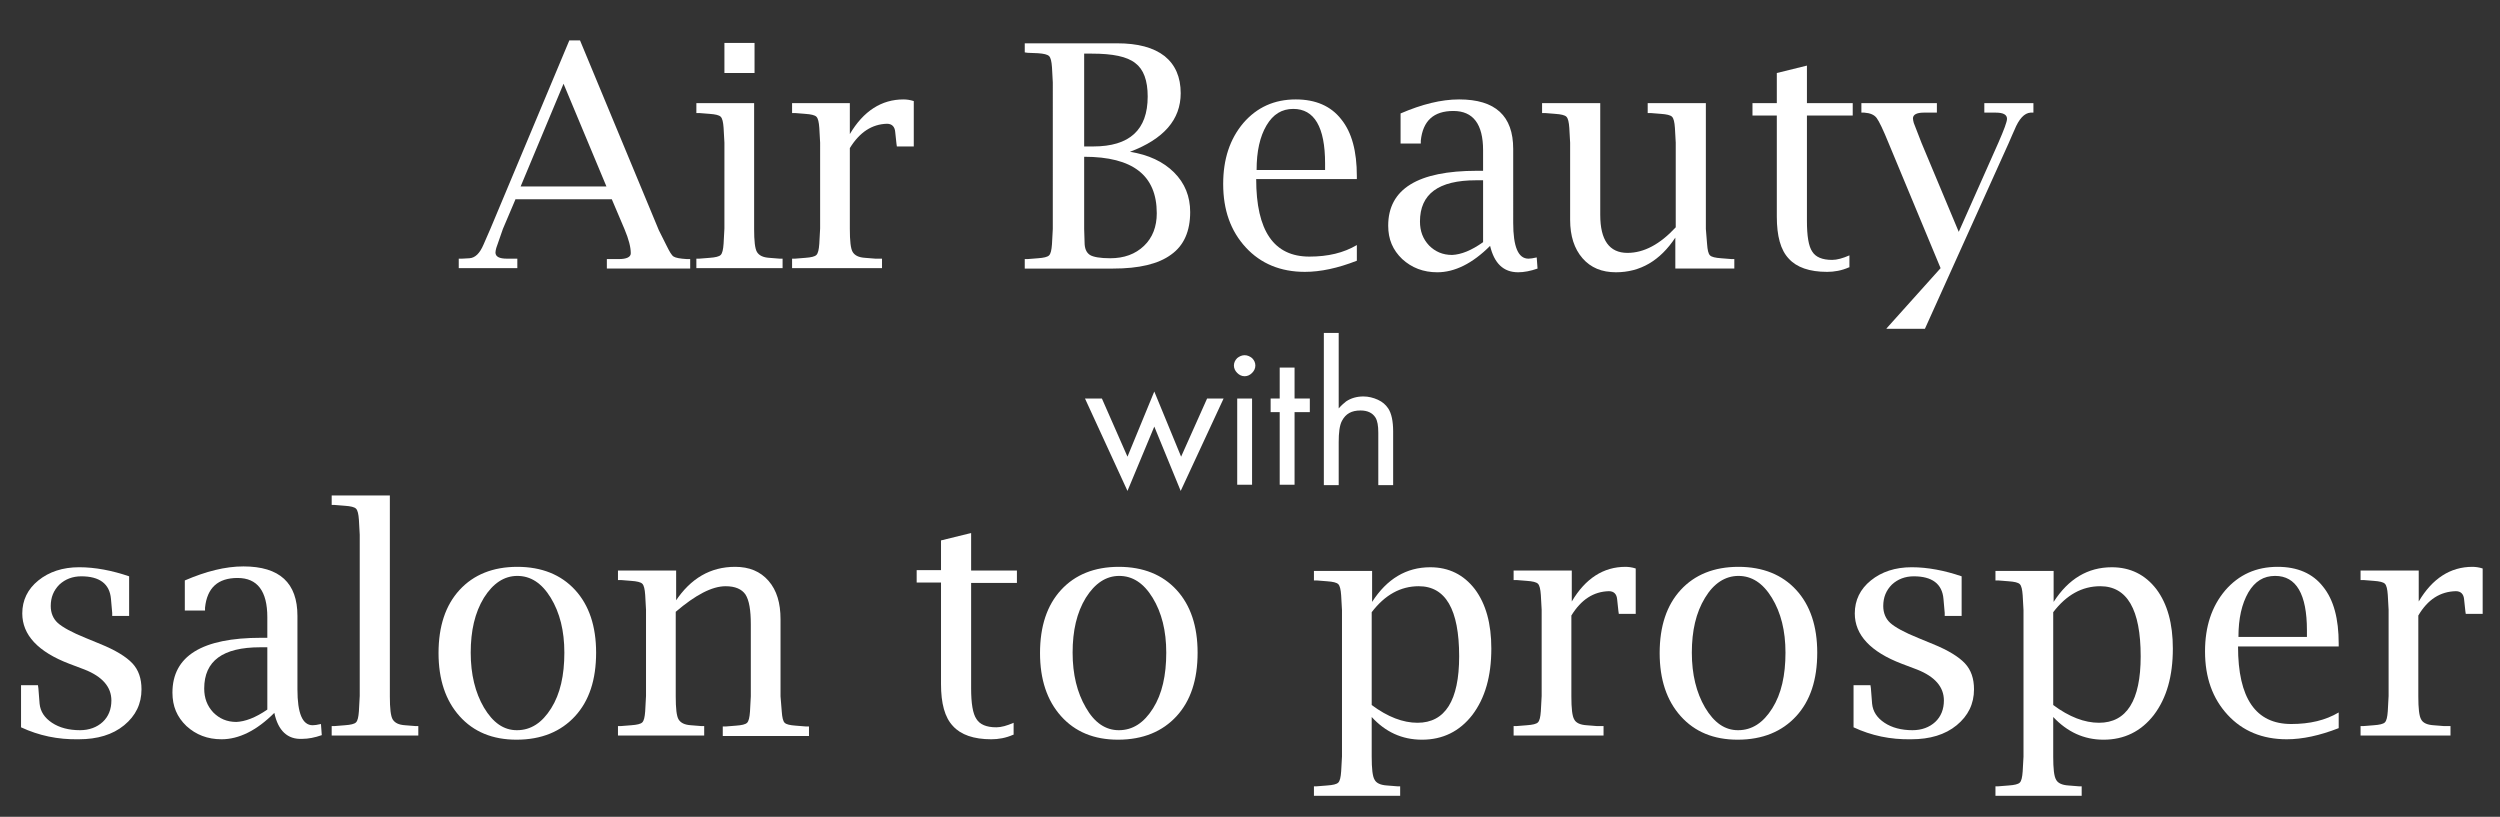 <?xml version="1.0" encoding="utf-8"?>
<!-- Generator: Adobe Illustrator 16.0.0, SVG Export Plug-In . SVG Version: 6.00 Build 0)  -->
<!DOCTYPE svg PUBLIC "-//W3C//DTD SVG 1.1//EN" "http://www.w3.org/Graphics/SVG/1.1/DTD/svg11.dtd">
<svg version="1.1" id="レイヤー_1" xmlns="http://www.w3.org/2000/svg" xmlns:xlink="http://www.w3.org/1999/xlink" x="0px"
	 y="0px" width="606px" height="198px" viewBox="0 0 606 198" enable-background="new 0 0 606 198" xml:space="preserve">
<rect x="0" y="0" width="606" height="198" fill="#333333" stroke="none"/>
<g>
	<path fill="#FFFFFF" d="M125,48.2l-3.1,7.3l-1.6,4.6c-0.1,0.4-0.2,0.8-0.2,1.1c0,1,0.9,1.5,2.8,1.5l1.9,0h0.6v2.3h-14.2v-2.3l0.8,0
		l1.8-0.1c1.4-0.1,2.5-1.2,3.4-3.3l1.7-3.9L138,9.8h2.6l19.1,46l1.9,3.8c0.7,1.4,1.2,2.3,1.7,2.6c0.5,0.3,1.5,0.5,3.2,0.6l0.8,0v2.3
		h-20.2v-2.3h0.7l2.2,0c1.9,0,2.9-0.5,2.9-1.4c0-1.5-0.5-3.4-1.5-5.8l-3.1-7.3H125z M126.2,45.2H147l-10.4-24.9L126.2,45.2z"/>
	<path fill="#FFFFFF" d="M182.8,25v30.5c0,2.9,0.2,4.8,0.7,5.6s1.4,1.3,3,1.4l2.5,0.2l0.7,0v2.3h-20.9v-2.3l0.7,0l2.5-0.2
		c1.4-0.1,2.3-0.3,2.7-0.7c0.4-0.4,0.6-1.3,0.7-2.7l0.2-3.7V34.6l-0.2-3.6c-0.1-1.4-0.3-2.3-0.7-2.7c-0.4-0.4-1.3-0.6-2.7-0.7
		l-2.5-0.2l-0.7,0V25H182.8z M175.6,17.7v-7.3h7.3v7.3H175.6z"/>
	<path fill="#FFFFFF" d="M206,35.9v19.6c0,2.9,0.2,4.8,0.7,5.6s1.4,1.3,3,1.4l2.5,0.2l1.6,0v2.3h-21.8v-2.3l0.7,0l2.5-0.2
		c1.4-0.1,2.3-0.3,2.7-0.7c0.4-0.4,0.6-1.3,0.7-2.7l0.2-3.7V34.6l-0.2-3.6c-0.1-1.4-0.3-2.3-0.7-2.7c-0.4-0.4-1.3-0.6-2.7-0.7
		l-2.5-0.2l-0.7,0V25H206v7.5c3.3-5.6,7.7-8.4,13-8.4c0.7,0,1.6,0.1,2.5,0.4v11h-4.1l-0.1-0.7L217,32c-0.1-1.3-0.8-2-2-2
		C211.4,30.1,208.4,32,206,35.9z"/>
	<path fill="#FFFFFF" d="M273.9,36.8c4.5,0.7,8.1,2.4,10.7,5c2.6,2.6,3.9,5.8,3.9,9.6c0,4.6-1.5,8.1-4.6,10.3
		c-3.1,2.3-7.8,3.4-14.1,3.4h-21.4v-2.3l0.7,0l2.5-0.2c1.4-0.1,2.3-0.3,2.7-0.7c0.4-0.4,0.6-1.3,0.7-2.7l0.2-3.7V20l-0.2-3.7
		c-0.1-1.4-0.3-2.3-0.7-2.7c-0.4-0.4-1.3-0.6-2.7-0.7l-2.5-0.1l-0.7-0.1v-2.2h22.4c5,0,8.8,1,11.5,3.1c2.6,2.1,3.9,5.1,3.9,9
		C286.2,29,282.1,33.7,273.9,36.8z M262.8,35.5h2.2c8.8,0,13.2-4,13.2-12.1c0-3.9-1-6.6-3-8.1c-2-1.6-5.5-2.3-10.5-2.3h-1.9V35.5z
		 M262.8,38v17.5l0.1,3.2c0,1.5,0.4,2.5,1.3,3.1c0.8,0.5,2.5,0.8,4.9,0.8c3.4,0,6.1-1,8.2-3c2.1-2,3.1-4.7,3.1-7.9
		C280.4,42.5,274.6,38,262.8,38z"/>
	<path fill="#FFFFFF" d="M328.9,63.2c-4.6,1.8-8.8,2.7-12.6,2.7c-5.9,0-10.7-2-14.3-5.9c-3.7-4-5.5-9.1-5.5-15.4
		c0-6,1.6-10.9,4.9-14.8c3.3-3.8,7.5-5.7,12.7-5.7c4.8,0,8.5,1.6,11,4.8c2.6,3.2,3.8,7.8,3.8,13.8v0.7h-24.4
		c0,12.6,4.3,18.8,12.9,18.8c4.5,0,8.3-0.9,11.5-2.8V63.2z M304.6,41.2h16.6l0-1.6c0-8.8-2.6-13.2-7.7-13.2c-2.8,0-4.9,1.3-6.5,4
		C305.4,33.1,304.6,36.7,304.6,41.2z"/>
	<path fill="#FFFFFF" d="M361.2,59.6c-4.3,4.3-8.6,6.4-12.8,6.4c-3.4,0-6.2-1.1-8.5-3.2c-2.3-2.2-3.4-4.8-3.4-8.1
		c0-8.9,7.2-13.3,21.5-13.3h1.5v-5c0-6.3-2.4-9.5-7.2-9.5c-4.8,0-7.4,2.4-7.9,7.2l0,0.7h-4.9v-7.3c5.1-2.2,9.8-3.4,14.2-3.4
		c8.8,0,13.1,4,13.1,12V54c0,5.8,1.2,8.7,3.7,8.7c0.5,0,1.1-0.1,2-0.3l0.2,2.7c-1.7,0.6-3.3,0.9-4.7,0.9
		C364.4,66,362.2,63.8,361.2,59.6z M359.5,58.7V43.7h-1.7c-9.1,0-13.6,3.3-13.6,10c0,2.3,0.7,4.2,2.2,5.8c1.5,1.5,3.3,2.3,5.6,2.3
		C354.2,61.7,356.7,60.7,359.5,58.7z"/>
	<path fill="#FFFFFF" d="M406.1,65.1v-7.5c-3.7,5.6-8.5,8.4-14.4,8.4c-3.4,0-6.1-1.1-8.1-3.4c-2-2.3-3-5.4-3-9.3V34.6l-0.2-3.6
		c-0.1-1.4-0.3-2.3-0.7-2.7c-0.4-0.4-1.3-0.6-2.7-0.7l-2.5-0.2l-0.7,0V25h14.1v27.1c0,6.1,2.2,9.2,6.6,9.2c4,0,7.9-2.1,11.7-6.2
		V34.6l-0.2-3.6c-0.1-1.4-0.3-2.3-0.7-2.7c-0.4-0.4-1.3-0.6-2.7-0.7l-2.5-0.2l-0.7,0V25h14.1v30.5l0.3,3.7c0.1,1.4,0.3,2.3,0.7,2.7
		c0.4,0.4,1.3,0.6,2.7,0.7l2.5,0.2l0.7,0v2.3H406.1z"/>
	<path fill="#FFFFFF" d="M448.2,64.8c-1.8,0.8-3.6,1.1-5.3,1.1c-4.3,0-7.4-1.1-9.3-3.2c-2-2.1-2.9-5.5-2.9-10.2V28h-5.9v-3h5.9v-7.3
		l7.3-1.8V25h11.1v3h-11.1v25.5c0,3.7,0.4,6.2,1.3,7.5c0.8,1.3,2.4,2,4.8,2c1.2,0,2.6-0.4,4.2-1.1V64.8z"/>
	<path fill="#FFFFFF" d="M457.3,79.6l13.1-14.6l-12.6-30.3c-1.3-3.2-2.3-5.3-2.9-6.1c-0.6-0.8-1.6-1.2-3-1.3l-0.7,0V25h18.3v2.3
		h-0.8l-2.4,0c-1.7,0-2.6,0.5-2.6,1.4c0,0.3,0.1,0.7,0.2,1.1l1.9,4.9l9,21.5l9.6-21.6c1.4-3.2,2.1-5.1,2.1-5.8c0-1-0.9-1.5-2.7-1.5
		l-1.8,0h-1V25h11.9v2.3l-0.7,0c-1.5,0.1-2.8,1.5-3.9,4.2c-0.2,0.5-0.7,1.5-1.4,3.2l-20.3,45H457.3z"/>
	<path fill="#FFFFFF" d="M267.1,96.6l6.2,14.1l6.5-15.8l6.5,15.8l6.3-14.1h4l-10.4,22.4l-6.4-15.6l-6.5,15.6l-10.3-22.4H267.1z"/>
	<path fill="#FFFFFF" d="M301.7,86.1c0.7,0,1.3,0.3,1.8,0.7c0.5,0.5,0.8,1.1,0.8,1.8c0,0.7-0.3,1.3-0.8,1.8
		c-0.5,0.5-1.1,0.8-1.8,0.8c-0.7,0-1.3-0.3-1.8-0.8c-0.5-0.5-0.8-1.1-0.8-1.8c0-0.7,0.3-1.3,0.8-1.8C300.4,86.4,301,86.1,301.7,86.1
		z M303.5,96.6v20.9h-3.6V96.6H303.5z"/>
	<path fill="#FFFFFF" d="M313.8,99.9v17.6h-3.6V99.9h-2.2v-3.3h2.2v-7.5h3.6v7.5h3.7v3.3H313.8z"/>
	<path fill="#FFFFFF" d="M320.9,80.7h3.6V99c0.7-0.8,1.3-1.3,1.8-1.7c1.2-0.8,2.6-1.2,4.2-1.2c1.2,0,2.4,0.3,3.5,0.8
		s1.9,1.2,2.5,2.1c0.8,1.2,1.2,3.1,1.2,5.6v13h-3.6v-12.7c0-1.7-0.2-2.9-0.7-3.7c-0.7-1.1-1.9-1.7-3.6-1.7c-2.2,0-3.6,0.8-4.5,2.5
		c-0.6,1.1-0.8,2.9-0.8,5.2v10.4h-3.6V80.7z"/>
	<path fill="#FFFFFF" d="M5.1,176.3v-10.2h4.1l0.1,0.7l0.3,3.8c0.2,1.9,1.2,3.4,3,4.6c1.8,1.2,4.1,1.8,6.8,1.8c2.2,0,4.1-0.7,5.5-2
		c1.4-1.3,2.1-3.1,2.1-5.2c0-3.3-2.2-5.8-6.5-7.5l-3.7-1.4c-7.6-2.9-11.4-7-11.4-12.2c0-3.2,1.3-5.9,3.9-8c2.6-2.1,5.9-3.2,9.9-3.2
		c3.9,0,8,0.8,12.1,2.2v9.6h-4.1v-0.7l-0.3-3.4c-0.3-3.7-2.8-5.5-7.2-5.5c-2.1,0-3.9,0.7-5.3,2c-1.4,1.4-2.1,3.1-2.1,5.2
		c0,1.7,0.6,3.1,1.7,4.1s3.4,2.3,6.9,3.7l3.4,1.4c3.7,1.5,6.3,3.1,7.8,4.7c1.5,1.6,2.2,3.7,2.2,6.3c0,3.5-1.4,6.4-4.2,8.7
		c-2.8,2.3-6.5,3.4-11,3.4C14,179.3,9.4,178.3,5.1,176.3z"/>
	<path fill="#FFFFFF" d="M66.5,172.8c-4.3,4.3-8.6,6.4-12.8,6.4c-3.4,0-6.2-1.1-8.5-3.2c-2.3-2.2-3.4-4.8-3.4-8.1
		c0-8.9,7.2-13.3,21.5-13.3h1.5v-5c0-6.3-2.4-9.5-7.2-9.5c-4.8,0-7.4,2.4-7.9,7.2l0,0.7h-4.9v-7.3c5.1-2.2,9.8-3.4,14.2-3.4
		c8.8,0,13.1,4,13.1,12v17.8c0,5.8,1.2,8.7,3.7,8.7c0.5,0,1.1-0.1,2-0.3l0.2,2.7c-1.7,0.6-3.3,0.9-4.7,0.9
		C69.7,179.3,67.4,177.1,66.5,172.8z M64.8,172v-15.1h-1.7c-9.1,0-13.6,3.3-13.6,10c0,2.3,0.7,4.2,2.2,5.8c1.5,1.5,3.3,2.3,5.6,2.3
		C59.4,174.9,61.9,174,64.8,172z"/>
	<path fill="#FFFFFF" d="M94.5,120.1v48.7c0,2.9,0.2,4.8,0.7,5.6s1.4,1.3,3,1.4l2.5,0.2l0.7,0v2.3H80.4v-2.3l0.7,0l2.5-0.2
		c1.4-0.1,2.3-0.3,2.7-0.7c0.4-0.4,0.6-1.3,0.7-2.7l0.2-3.7v-39.1L87,126c-0.1-1.4-0.3-2.3-0.7-2.7c-0.4-0.4-1.3-0.6-2.7-0.7
		l-2.5-0.2l-0.7,0v-2.3H94.5z"/>
	<path fill="#FFFFFF" d="M125.2,179.3c-5.8,0-10.4-1.9-13.8-5.7c-3.4-3.8-5.1-8.9-5.1-15.3c0-6.5,1.7-11.6,5.1-15.3
		c3.4-3.7,8.1-5.6,14-5.6s10.6,1.9,14,5.6c3.4,3.7,5.1,8.8,5.1,15.2c0,6.6-1.7,11.7-5.1,15.4S131.3,179.3,125.2,179.3z M125.3,177
		c3.4,0,6.1-1.8,8.3-5.3c2.2-3.5,3.2-8,3.2-13.5c0-5.3-1.1-9.7-3.3-13.3c-2.2-3.6-4.9-5.3-8.1-5.3s-5.9,1.8-8.1,5.3
		c-2.2,3.6-3.2,8-3.2,13.3c0,5.3,1.1,9.7,3.2,13.3C119.5,175.2,122.1,177,125.3,177z"/>
	<path fill="#FFFFFF" d="M163.7,145.8c3.7-5.6,8.5-8.4,14.5-8.4c3.4,0,6.1,1.1,8.1,3.4c2,2.3,2.9,5.4,2.9,9.3v18.7l0.3,3.7
		c0.1,1.4,0.3,2.3,0.7,2.7c0.4,0.4,1.3,0.6,2.7,0.7l2.5,0.2l0.7,0v2.3h-20.9v-2.3l0.7,0l2.5-0.2c1.4-0.1,2.3-0.3,2.7-0.7
		c0.4-0.4,0.6-1.3,0.7-2.7l0.2-3.7v-17.5c0-3.4-0.4-5.8-1.3-7.2c-0.9-1.3-2.5-2-4.8-2c-3.3,0-7.3,2.1-12.1,6.2v20.5
		c0,2.9,0.2,4.8,0.7,5.6s1.4,1.3,3,1.4l2.5,0.2l0.7,0v2.3h-20.9v-2.3l0.7,0l2.5-0.2c1.4-0.1,2.3-0.3,2.7-0.7
		c0.4-0.4,0.6-1.3,0.7-2.7l0.2-3.7v-20.9l-0.2-3.6c-0.1-1.4-0.3-2.3-0.7-2.7c-0.4-0.4-1.3-0.6-2.7-0.7l-2.5-0.2l-0.7,0v-2.3h14.1
		V145.8z"/>
	<path fill="#FFFFFF" d="M245.6,178.1c-1.8,0.8-3.6,1.1-5.3,1.1c-4.3,0-7.4-1.1-9.3-3.2c-2-2.1-2.9-5.5-2.9-10.2v-24.6h-5.9v-3h5.9
		V131l7.3-1.8v9.1h11.1v3h-11.1v25.5c0,3.7,0.4,6.2,1.3,7.5c0.8,1.3,2.4,2,4.8,2c1.2,0,2.6-0.4,4.2-1.1V178.1z"/>
	<path fill="#FFFFFF" d="M271,179.3c-5.8,0-10.4-1.9-13.8-5.7c-3.4-3.8-5.1-8.9-5.1-15.3c0-6.5,1.7-11.6,5.1-15.3
		c3.4-3.7,8.1-5.6,14-5.6s10.6,1.9,14,5.6c3.4,3.7,5.1,8.8,5.1,15.2c0,6.6-1.7,11.7-5.1,15.4S277.1,179.3,271,179.3z M271.2,177
		c3.4,0,6.1-1.8,8.3-5.3c2.2-3.5,3.2-8,3.2-13.5c0-5.3-1.1-9.7-3.3-13.3c-2.2-3.6-4.9-5.3-8.1-5.3s-5.9,1.8-8.1,5.3
		c-2.2,3.6-3.2,8-3.2,13.3c0,5.3,1.1,9.7,3.2,13.3C265.3,175.2,268,177,271.2,177z"/>
	<path fill="#FFFFFF" d="M332.5,173.8v9.6c0,2.9,0.2,4.8,0.7,5.6c0.4,0.8,1.4,1.3,3,1.4l2.5,0.2l0.7,0v2.3h-20.9v-2.3l0.7,0l2.5-0.2
		c1.4-0.1,2.3-0.3,2.7-0.7c0.4-0.4,0.6-1.3,0.7-2.7l0.2-3.6v-35.5l-0.2-3.6c-0.1-1.4-0.3-2.3-0.7-2.7c-0.4-0.4-1.3-0.6-2.7-0.7
		l-2.5-0.2l-0.7,0v-2.3h14.1v7.5c3.6-5.6,8.3-8.4,14.1-8.4c4.5,0,8.1,1.8,10.8,5.3c2.7,3.6,4,8.4,4,14.4c0,6.7-1.5,12-4.6,16.1
		c-3.1,4-7.2,6-12.2,6C339.8,179.3,335.8,177.4,332.5,173.8z M332.5,170.9c3.9,2.9,7.6,4.3,11.1,4.3c6.7,0,10.1-5.4,10.1-16.1
		c0-11.4-3.3-17-9.8-17c-4.4,0-8.2,2.1-11.4,6.3V170.9z"/>
	<path fill="#FFFFFF" d="M380.9,149.2v19.6c0,2.9,0.2,4.8,0.7,5.6c0.4,0.8,1.4,1.3,3,1.4l2.5,0.2l1.6,0v2.3h-21.8v-2.3l0.7,0
		l2.5-0.2c1.4-0.1,2.3-0.3,2.7-0.7c0.4-0.4,0.6-1.3,0.7-2.7l0.2-3.7v-20.9l-0.2-3.6c-0.1-1.4-0.3-2.3-0.7-2.7
		c-0.4-0.4-1.3-0.6-2.7-0.7l-2.5-0.2l-0.7,0v-2.3h14.1v7.5c3.3-5.6,7.7-8.4,13-8.4c0.7,0,1.6,0.1,2.5,0.4v11h-4.1l-0.1-0.7l-0.3-2.8
		c-0.1-1.3-0.8-2-2-2C386.3,143.4,383.3,145.3,380.9,149.2z"/>
	<path fill="#FFFFFF" d="M421.2,179.3c-5.8,0-10.4-1.9-13.8-5.7c-3.4-3.8-5.1-8.9-5.1-15.3c0-6.5,1.7-11.6,5.1-15.3
		c3.4-3.7,8.1-5.6,14-5.6s10.6,1.9,14,5.6c3.4,3.7,5.1,8.8,5.1,15.2c0,6.6-1.7,11.7-5.1,15.4S427.3,179.3,421.2,179.3z M421.3,177
		c3.4,0,6.1-1.8,8.3-5.3c2.2-3.5,3.2-8,3.2-13.5c0-5.3-1.1-9.7-3.3-13.3c-2.2-3.6-4.9-5.3-8.1-5.3c-3.2,0-6,1.8-8.1,5.3
		c-2.2,3.6-3.2,8-3.2,13.3c0,5.3,1.1,9.7,3.2,13.3C415.5,175.2,418.1,177,421.3,177z"/>
	<path fill="#FFFFFF" d="M449.3,176.3v-10.2h4.1l0.1,0.7l0.3,3.8c0.2,1.9,1.2,3.4,3,4.6c1.8,1.2,4.1,1.8,6.8,1.8
		c2.2,0,4.1-0.7,5.5-2c1.4-1.3,2.1-3.1,2.1-5.2c0-3.3-2.2-5.8-6.5-7.5l-3.7-1.4c-7.6-2.9-11.4-7-11.4-12.2c0-3.2,1.3-5.9,3.9-8
		s5.9-3.2,9.9-3.2c3.9,0,8,0.8,12.1,2.2v9.6h-4.1v-0.7l-0.3-3.4c-0.3-3.7-2.8-5.5-7.2-5.5c-2.1,0-3.9,0.7-5.3,2
		c-1.4,1.4-2.1,3.1-2.1,5.2c0,1.7,0.6,3.1,1.7,4.1s3.4,2.3,6.9,3.7l3.4,1.4c3.7,1.5,6.3,3.1,7.8,4.7c1.5,1.6,2.2,3.7,2.2,6.3
		c0,3.5-1.4,6.4-4.2,8.7c-2.8,2.3-6.5,3.4-11,3.4C458.2,179.3,453.6,178.3,449.3,176.3z"/>
	<path fill="#FFFFFF" d="M497.7,173.8v9.6c0,2.9,0.2,4.8,0.7,5.6c0.4,0.8,1.4,1.3,3,1.4l2.5,0.2l0.7,0v2.3h-20.9v-2.3l0.7,0l2.5-0.2
		c1.4-0.1,2.3-0.3,2.7-0.7c0.4-0.4,0.6-1.3,0.7-2.7l0.2-3.6v-35.5l-0.2-3.6c-0.1-1.4-0.3-2.3-0.7-2.7c-0.4-0.4-1.3-0.6-2.7-0.7
		l-2.5-0.2l-0.7,0v-2.3h14.1v7.5c3.6-5.6,8.3-8.4,14.1-8.4c4.5,0,8.1,1.8,10.8,5.3c2.7,3.6,4,8.4,4,14.4c0,6.7-1.5,12-4.6,16.1
		c-3.1,4-7.2,6-12.2,6C505.1,179.3,501.1,177.4,497.7,173.8z M497.7,170.9c3.9,2.9,7.6,4.3,11.1,4.3c6.7,0,10.1-5.4,10.1-16.1
		c0-11.4-3.3-17-9.8-17c-4.4,0-8.2,2.1-11.4,6.3V170.9z"/>
	<path fill="#FFFFFF" d="M566.9,176.5c-4.6,1.8-8.8,2.7-12.6,2.7c-5.9,0-10.7-2-14.3-5.9c-3.7-4-5.5-9.1-5.5-15.4
		c0-6,1.6-10.9,4.9-14.8c3.3-3.8,7.5-5.7,12.7-5.7c4.8,0,8.5,1.6,11,4.8c2.6,3.2,3.8,7.8,3.8,13.8v0.7h-24.4
		c0,12.6,4.3,18.8,12.9,18.8c4.5,0,8.3-0.9,11.5-2.8V176.5z M542.6,154.4h16.6l0-1.6c0-8.8-2.6-13.2-7.7-13.2c-2.8,0-4.9,1.3-6.5,4
		C543.4,146.4,542.6,149.9,542.6,154.4z"/>
	<path fill="#FFFFFF" d="M586.2,149.2v19.6c0,2.9,0.2,4.8,0.7,5.6c0.4,0.8,1.4,1.3,3,1.4l2.5,0.2l1.6,0v2.3h-21.8v-2.3l0.7,0
		l2.5-0.2c1.4-0.1,2.3-0.3,2.7-0.7c0.4-0.4,0.6-1.3,0.7-2.7l0.2-3.7v-20.9l-0.2-3.6c-0.1-1.4-0.3-2.3-0.7-2.7
		c-0.4-0.4-1.3-0.6-2.7-0.7l-2.5-0.2l-0.7,0v-2.3h14.1v7.5c3.3-5.6,7.7-8.4,13-8.4c0.7,0,1.6,0.1,2.5,0.4v11h-4.1l-0.1-0.7l-0.3-2.8
		c-0.1-1.3-0.8-2-2-2C591.5,143.4,588.5,145.3,586.2,149.2z"/>
</g>
</svg>
